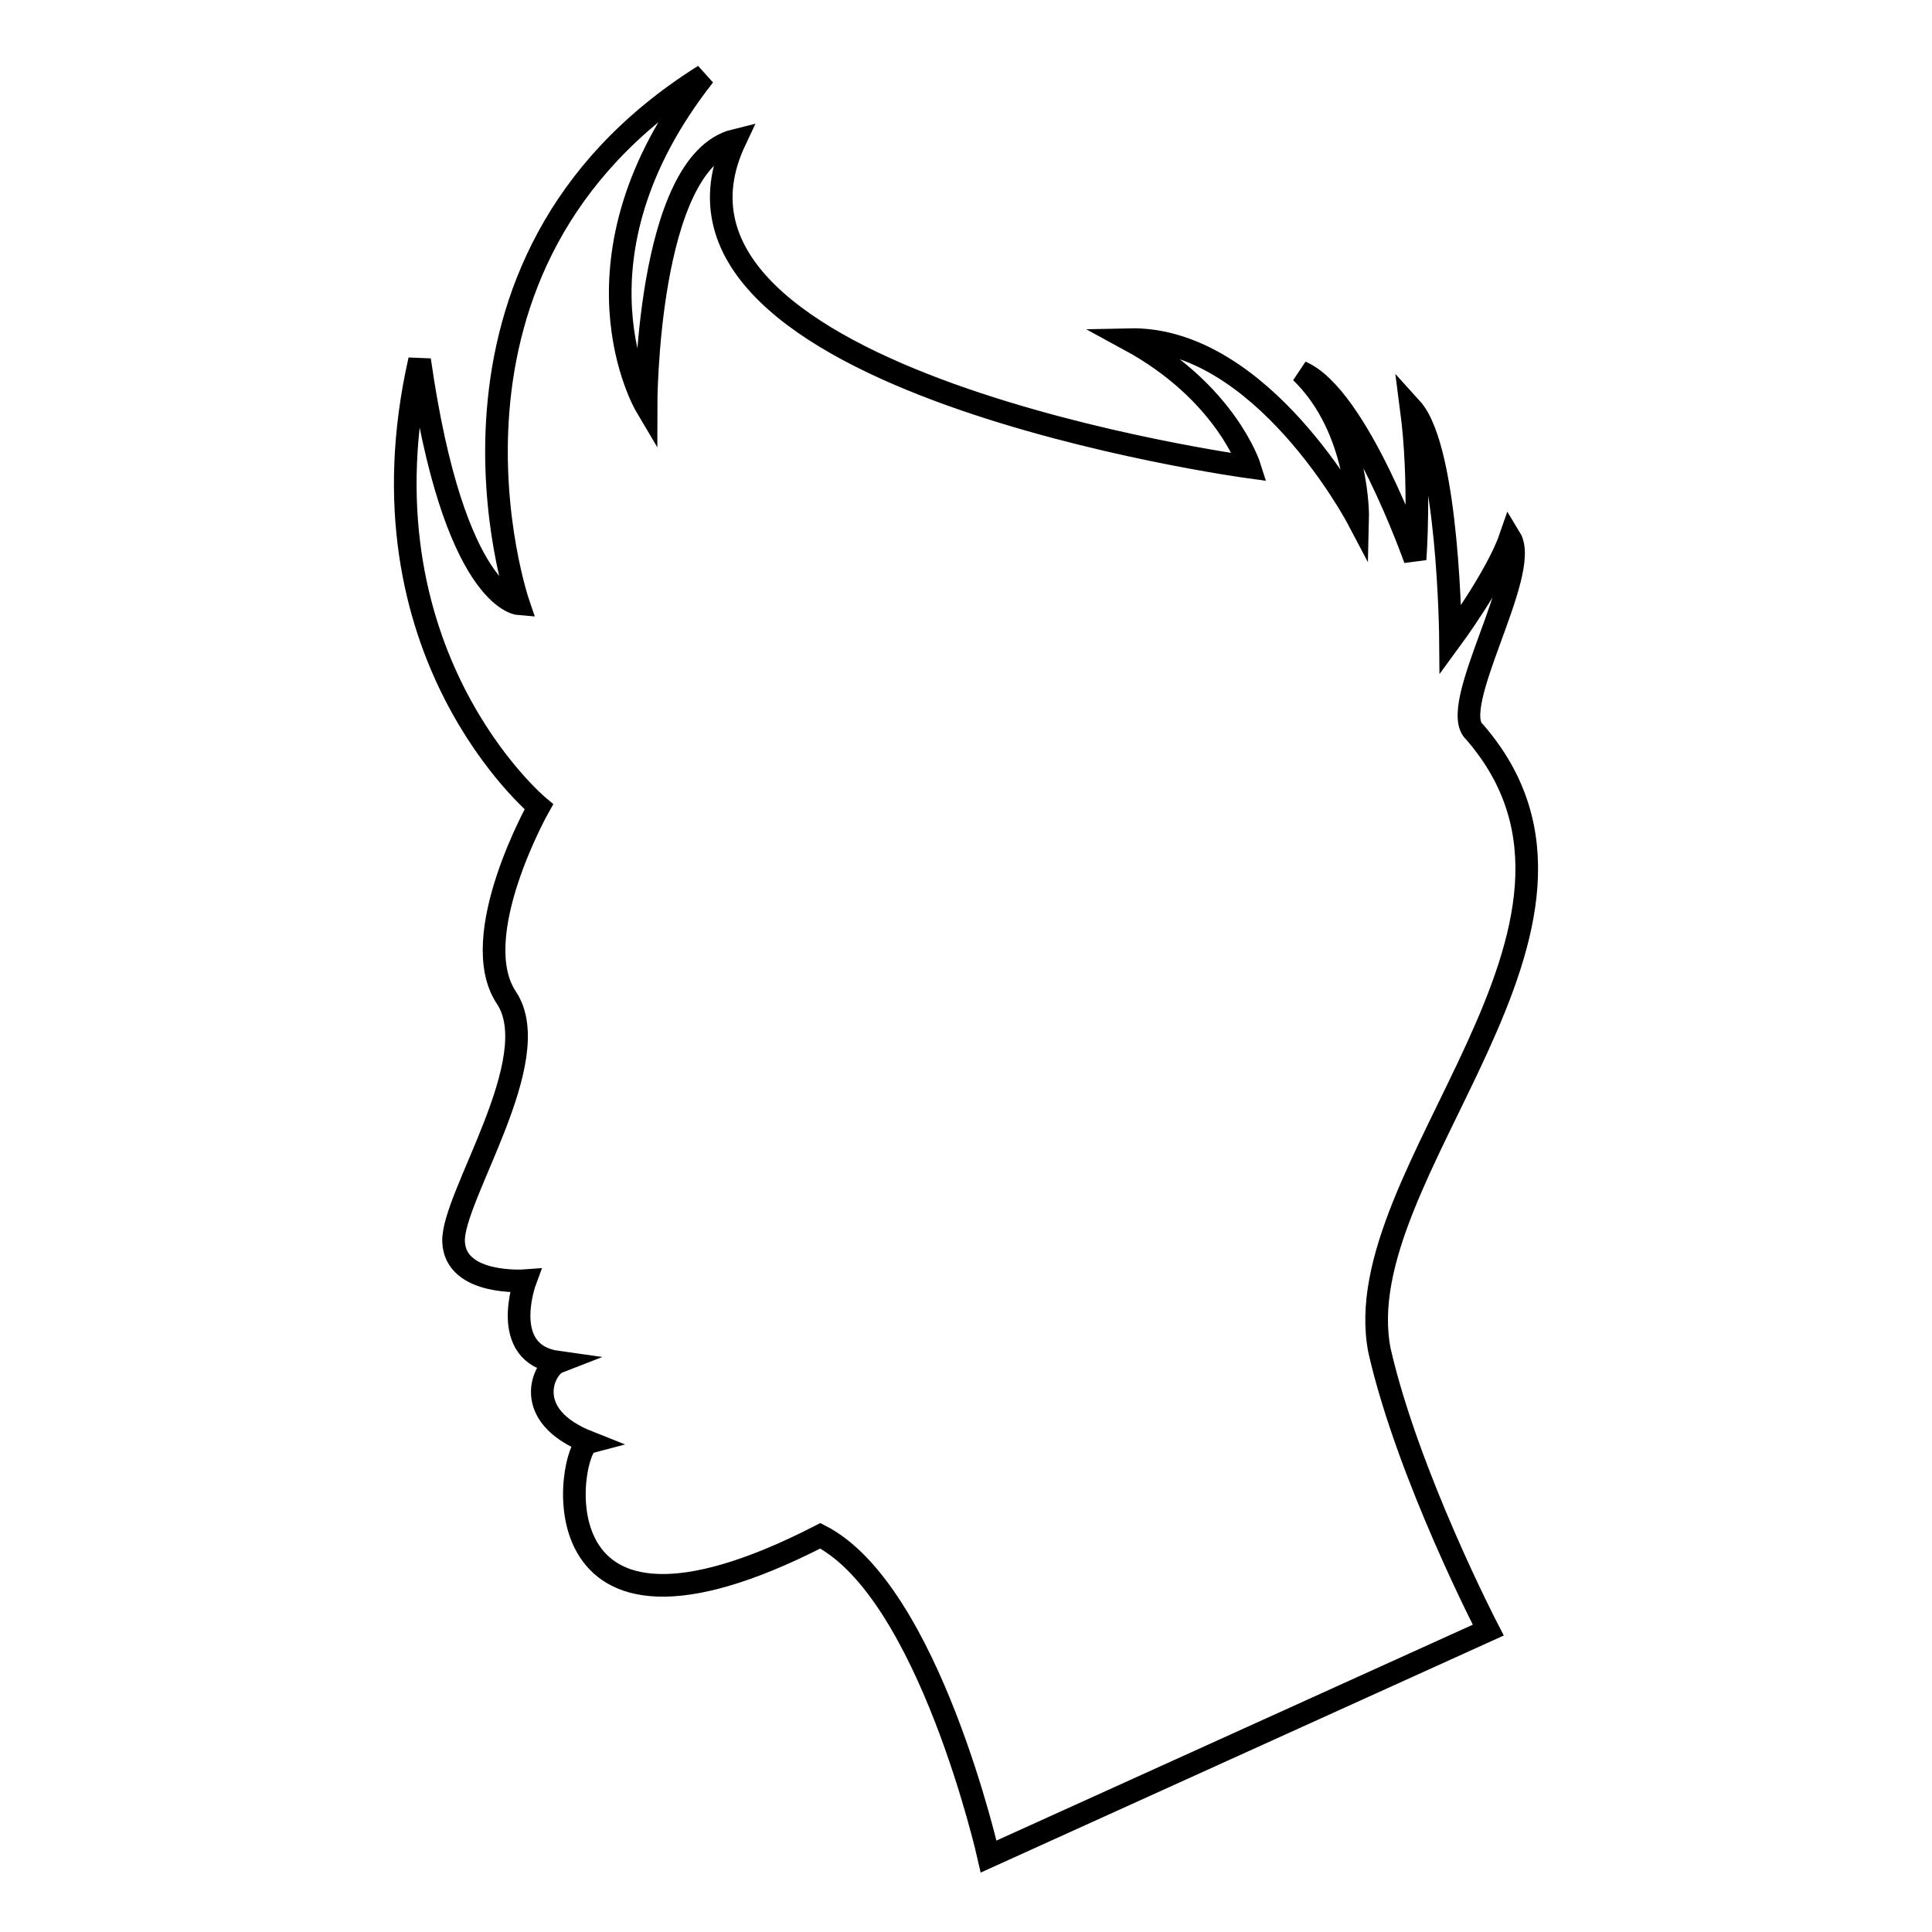 <?xml version="1.0" encoding="utf-8"?>
<!-- Svg Vector Icons : http://www.onlinewebfonts.com/icon -->
<!DOCTYPE svg PUBLIC "-//W3C//DTD SVG 1.1//EN" "http://www.w3.org/Graphics/SVG/1.1/DTD/svg11.dtd">
<svg version="1.1" xmlns="http://www.w3.org/2000/svg" xmlns:xlink="http://www.w3.org/1999/xlink" x="0px" y="0px" viewBox="0 0 256 256" enable-background="new 0 0 256 256" xml:space="preserve">
<g><g><path stroke-width="3" fill-opacity="0" stroke="#000000"  d="M197.2,216c0,0-10.6-20.4-14.4-37c-4.7-23.6,35-56.2,12.6-82c-3.7-3.2,7.5-21.1,4.7-25.7c-1.8,5.2-7.9,13.5-7.9,13.5S192,59.6,187,54.1c1.3,9.9,0.5,20,0.5,20s-7.6-21.6-15.1-24.8c7.8,7.6,7.5,19.4,7.5,19.4S167.2,44.6,149.6,45c12.9,7,16,16.9,16,16.9S82.3,50.6,97.4,18.6c-11.8,2.9-11.8,35.2-11.8,35.2S74.1,34.4,93.3,10c-40,25.1-24.6,70-24.6,70s-8.6-0.7-13.1-32.3c-8.8,38.8,15.8,59.2,15.8,59.2s-9.7,17.2-4.3,25.3c5.4,8.1-7.2,26.4-7,32.3c0.2,5.9,9.5,5.2,9.5,5.2s-3.6,9.7,4.3,10.8c-1.8,0.7-5,7,4.1,10.6c-2.7,0.7-8.1,32.3,30.7,12.4c14.4,7.4,22.3,42.5,22.3,42.5L197.2,216z"/></g></g>
</svg>